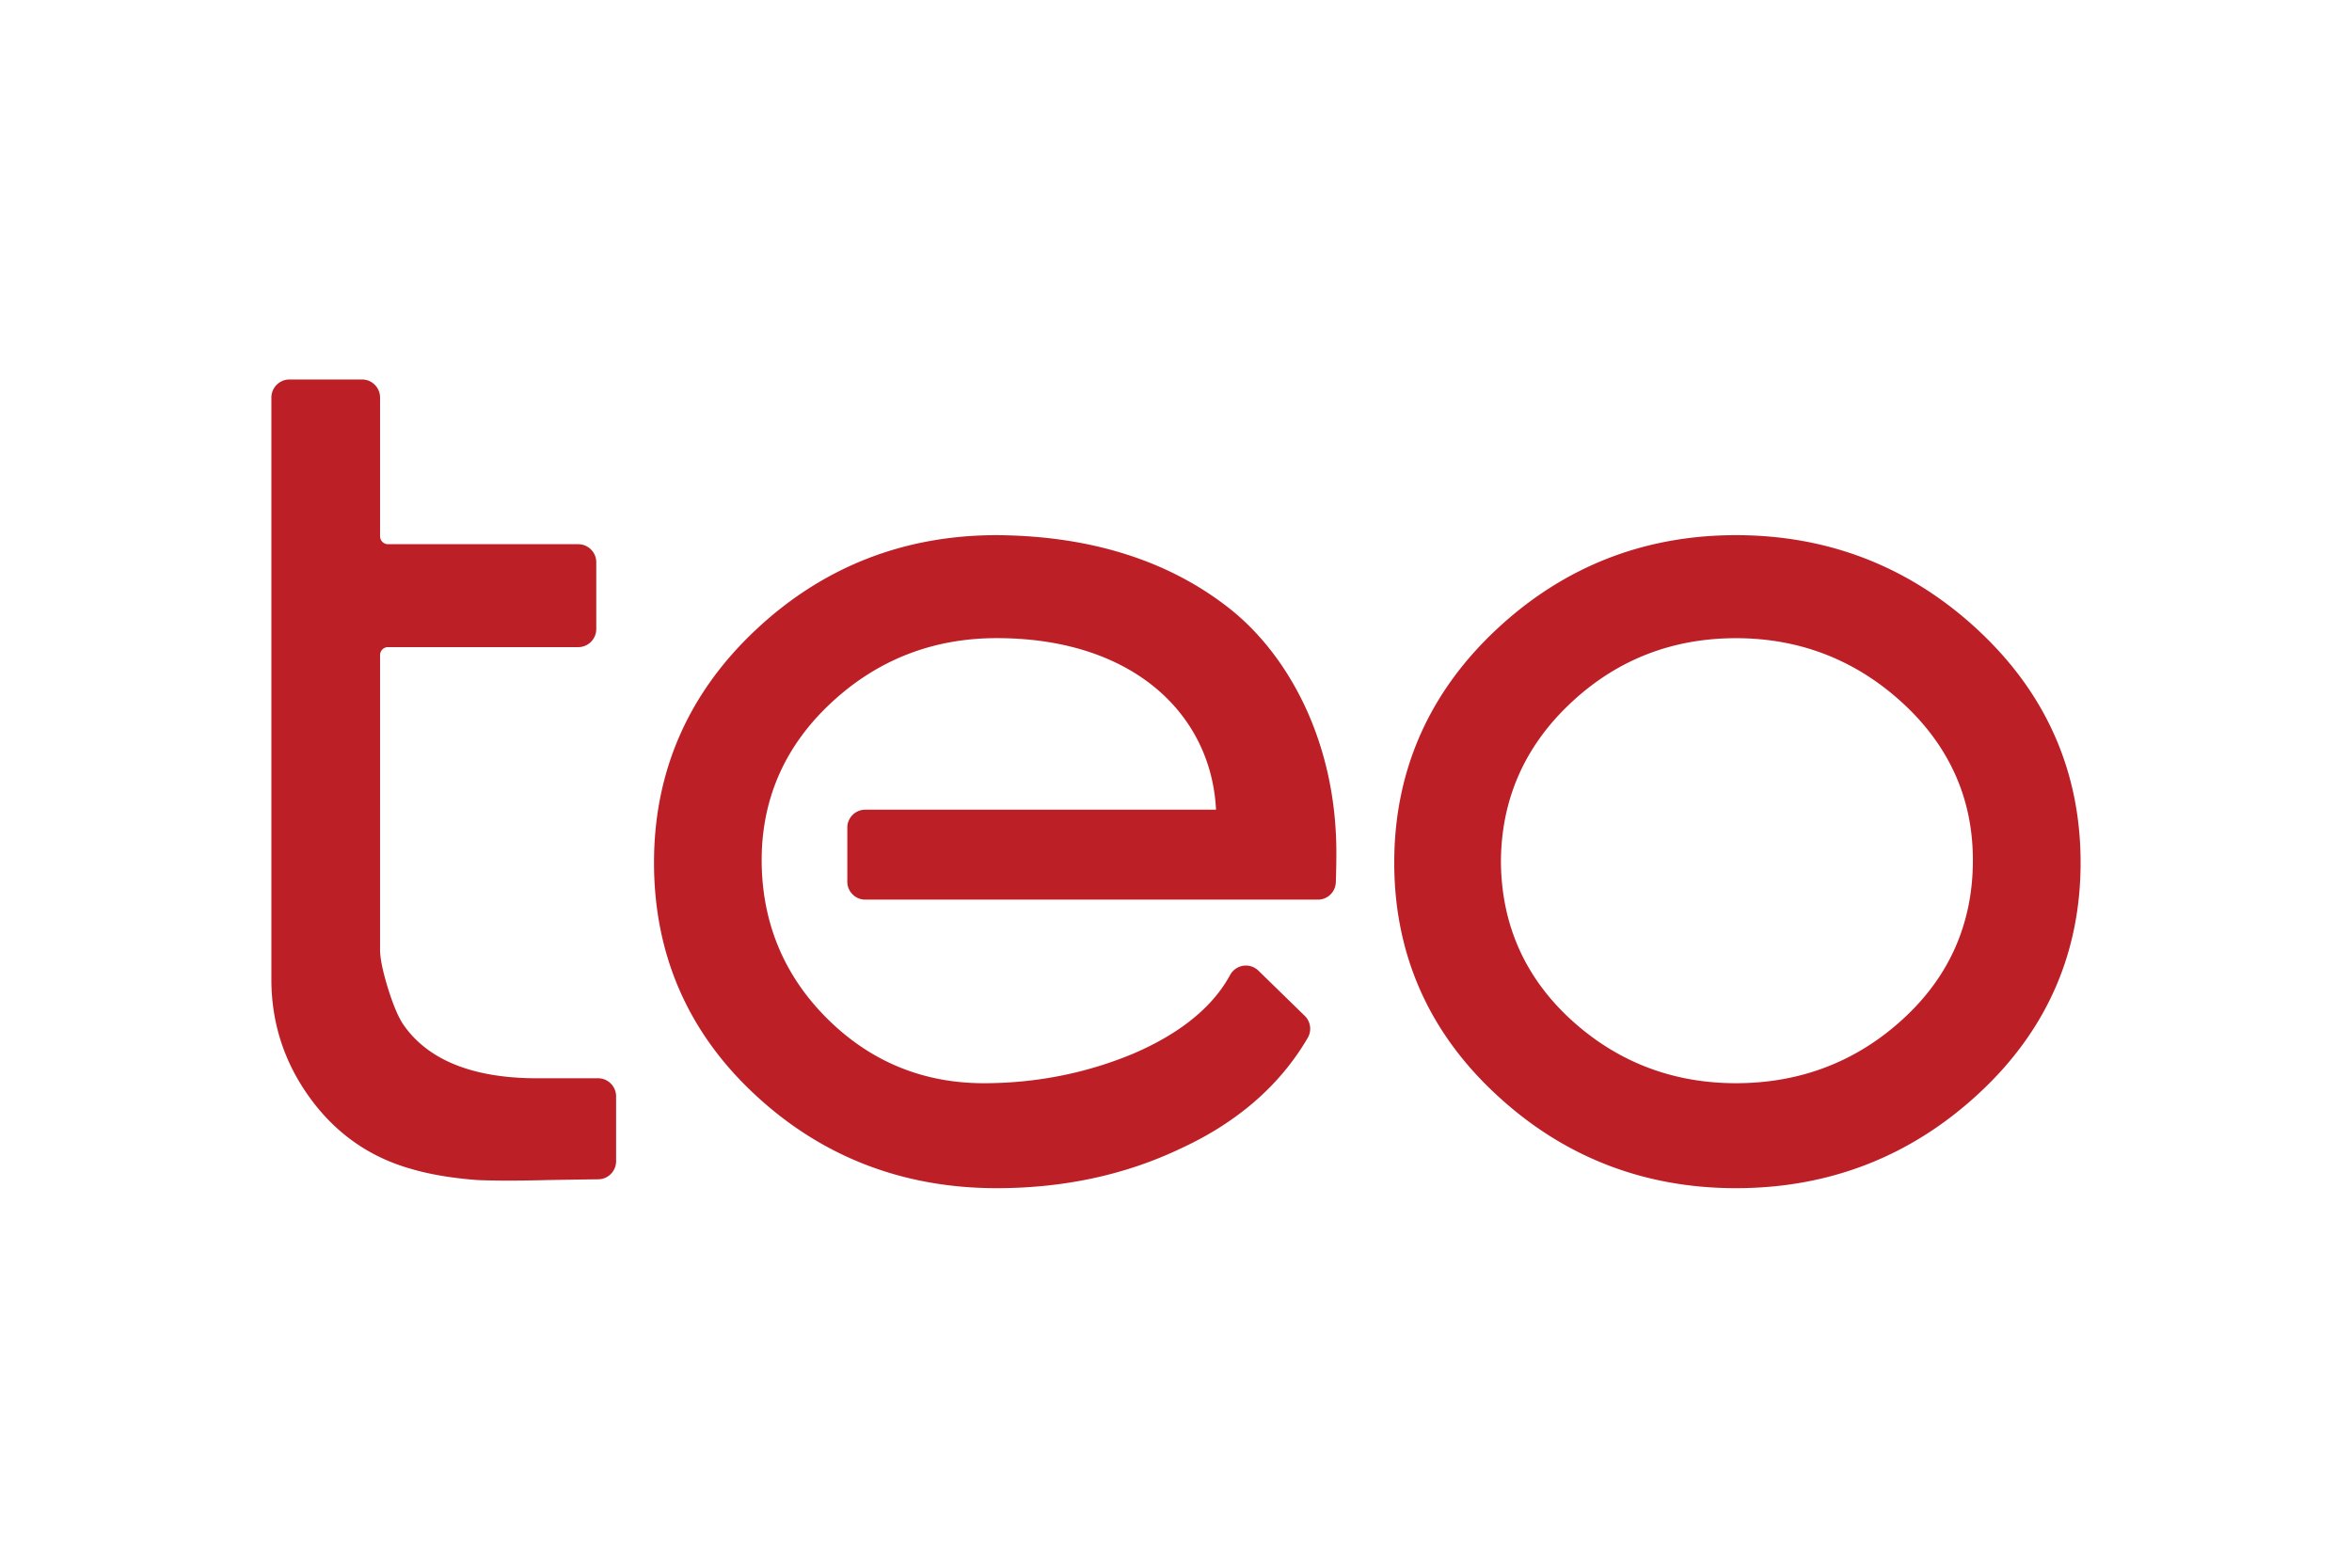 <svg xmlns="http://www.w3.org/2000/svg" height="800" width="1200" viewBox="-26.482 -19.733 229.51 118.395"><path d="M31.88 68.202H25.954c-6.219 0-10.594-1.733-13.011-5.146-.494-.685-1.016-1.882-1.539-3.551-.528-1.698-.798-2.987-.798-3.839V26.898c0-.432.344-.777.769-.777h18.57c.965 0 1.757-.789 1.757-1.761V17.832c0-.967-.792-1.756-1.757-1.756h-18.57c-.425 0-.769-.351-.769-.777V1.761C10.605.794 9.819 0 8.854 0H1.757C.787 0 0 .794 0 1.761v56.811c0 4.242 1.275 8.139 3.79 11.581 2.509 3.448 5.834 5.773 9.882 6.901 1.803.535 3.962.892 6.437 1.082.873.035 1.895.052 3.032.052 1.131 0 2.412-.017 3.795-.052 2.274-.04 3.928-.063 4.967-.075.953-.006 1.734-.8 1.734-1.756v-6.343c0-.973-.792-1.761-1.757-1.761m61.717-45.767c-5.558-4.426-13.046-7.172-22.819-7.241-9.101 0-17.031 3.131-23.565 9.296-6.552 6.176-9.876 13.797-9.876 22.667 0 8.939 3.302 16.548 9.83 22.621 6.506 6.073 14.453 9.152 23.611 9.152 6.511 0 12.535-1.295 17.892-3.845 5.541-2.538 9.733-6.17 12.449-10.81.419-.708.299-1.6-.281-2.164l-4.525-4.415c-.333-.317-.764-.495-1.217-.495-.649 0-1.24.357-1.55.932-1.694 3.12-4.875 5.704-9.446 7.667-4.599 1.917-9.503 2.884-14.591 2.884-5.92 0-11.053-2.118-15.251-6.285-4.203-4.173-6.351-9.307-6.414-15.248-.063-6.055 2.188-11.282 6.695-15.512 4.513-4.248 9.98-6.395 16.238-6.395 13.436 0 20.953 7.546 21.401 16.744H57.95c-.97 0-1.751.788-1.751 1.761v5.261c0 .967.781 1.756 1.751 1.756h44.168c.953 0 1.723-.748 1.751-1.71a84.63 84.63 0 00.052-2.872c0-10.89-4.731-19.288-10.324-23.749m72.435 24.715c-.052 6.072-2.371 11.23-6.885 15.328-4.513 4.115-9.974 6.205-16.233 6.205-6.19 0-11.61-2.09-16.101-6.205-4.473-4.098-6.77-9.256-6.833-15.322 0-6.073 2.268-11.293 6.747-15.518 4.473-4.242 9.922-6.389 16.187-6.389 6.259 0 11.748 2.147 16.33 6.389 4.571 4.231 6.856 9.445 6.787 15.512m.54-22.661c-6.609-6.165-14.568-9.296-23.657-9.296-9.038 0-16.927 3.131-23.468 9.296-6.552 6.176-9.876 13.803-9.876 22.667 0 8.876 3.325 16.468 9.882 22.569 6.529 6.107 14.424 9.204 23.462 9.204 9.095 0 17.048-3.097 23.651-9.204 6.621-6.101 9.98-13.693 9.98-22.569 0-8.864-3.353-16.491-9.974-22.667" fill="#bd1f27"/></svg>